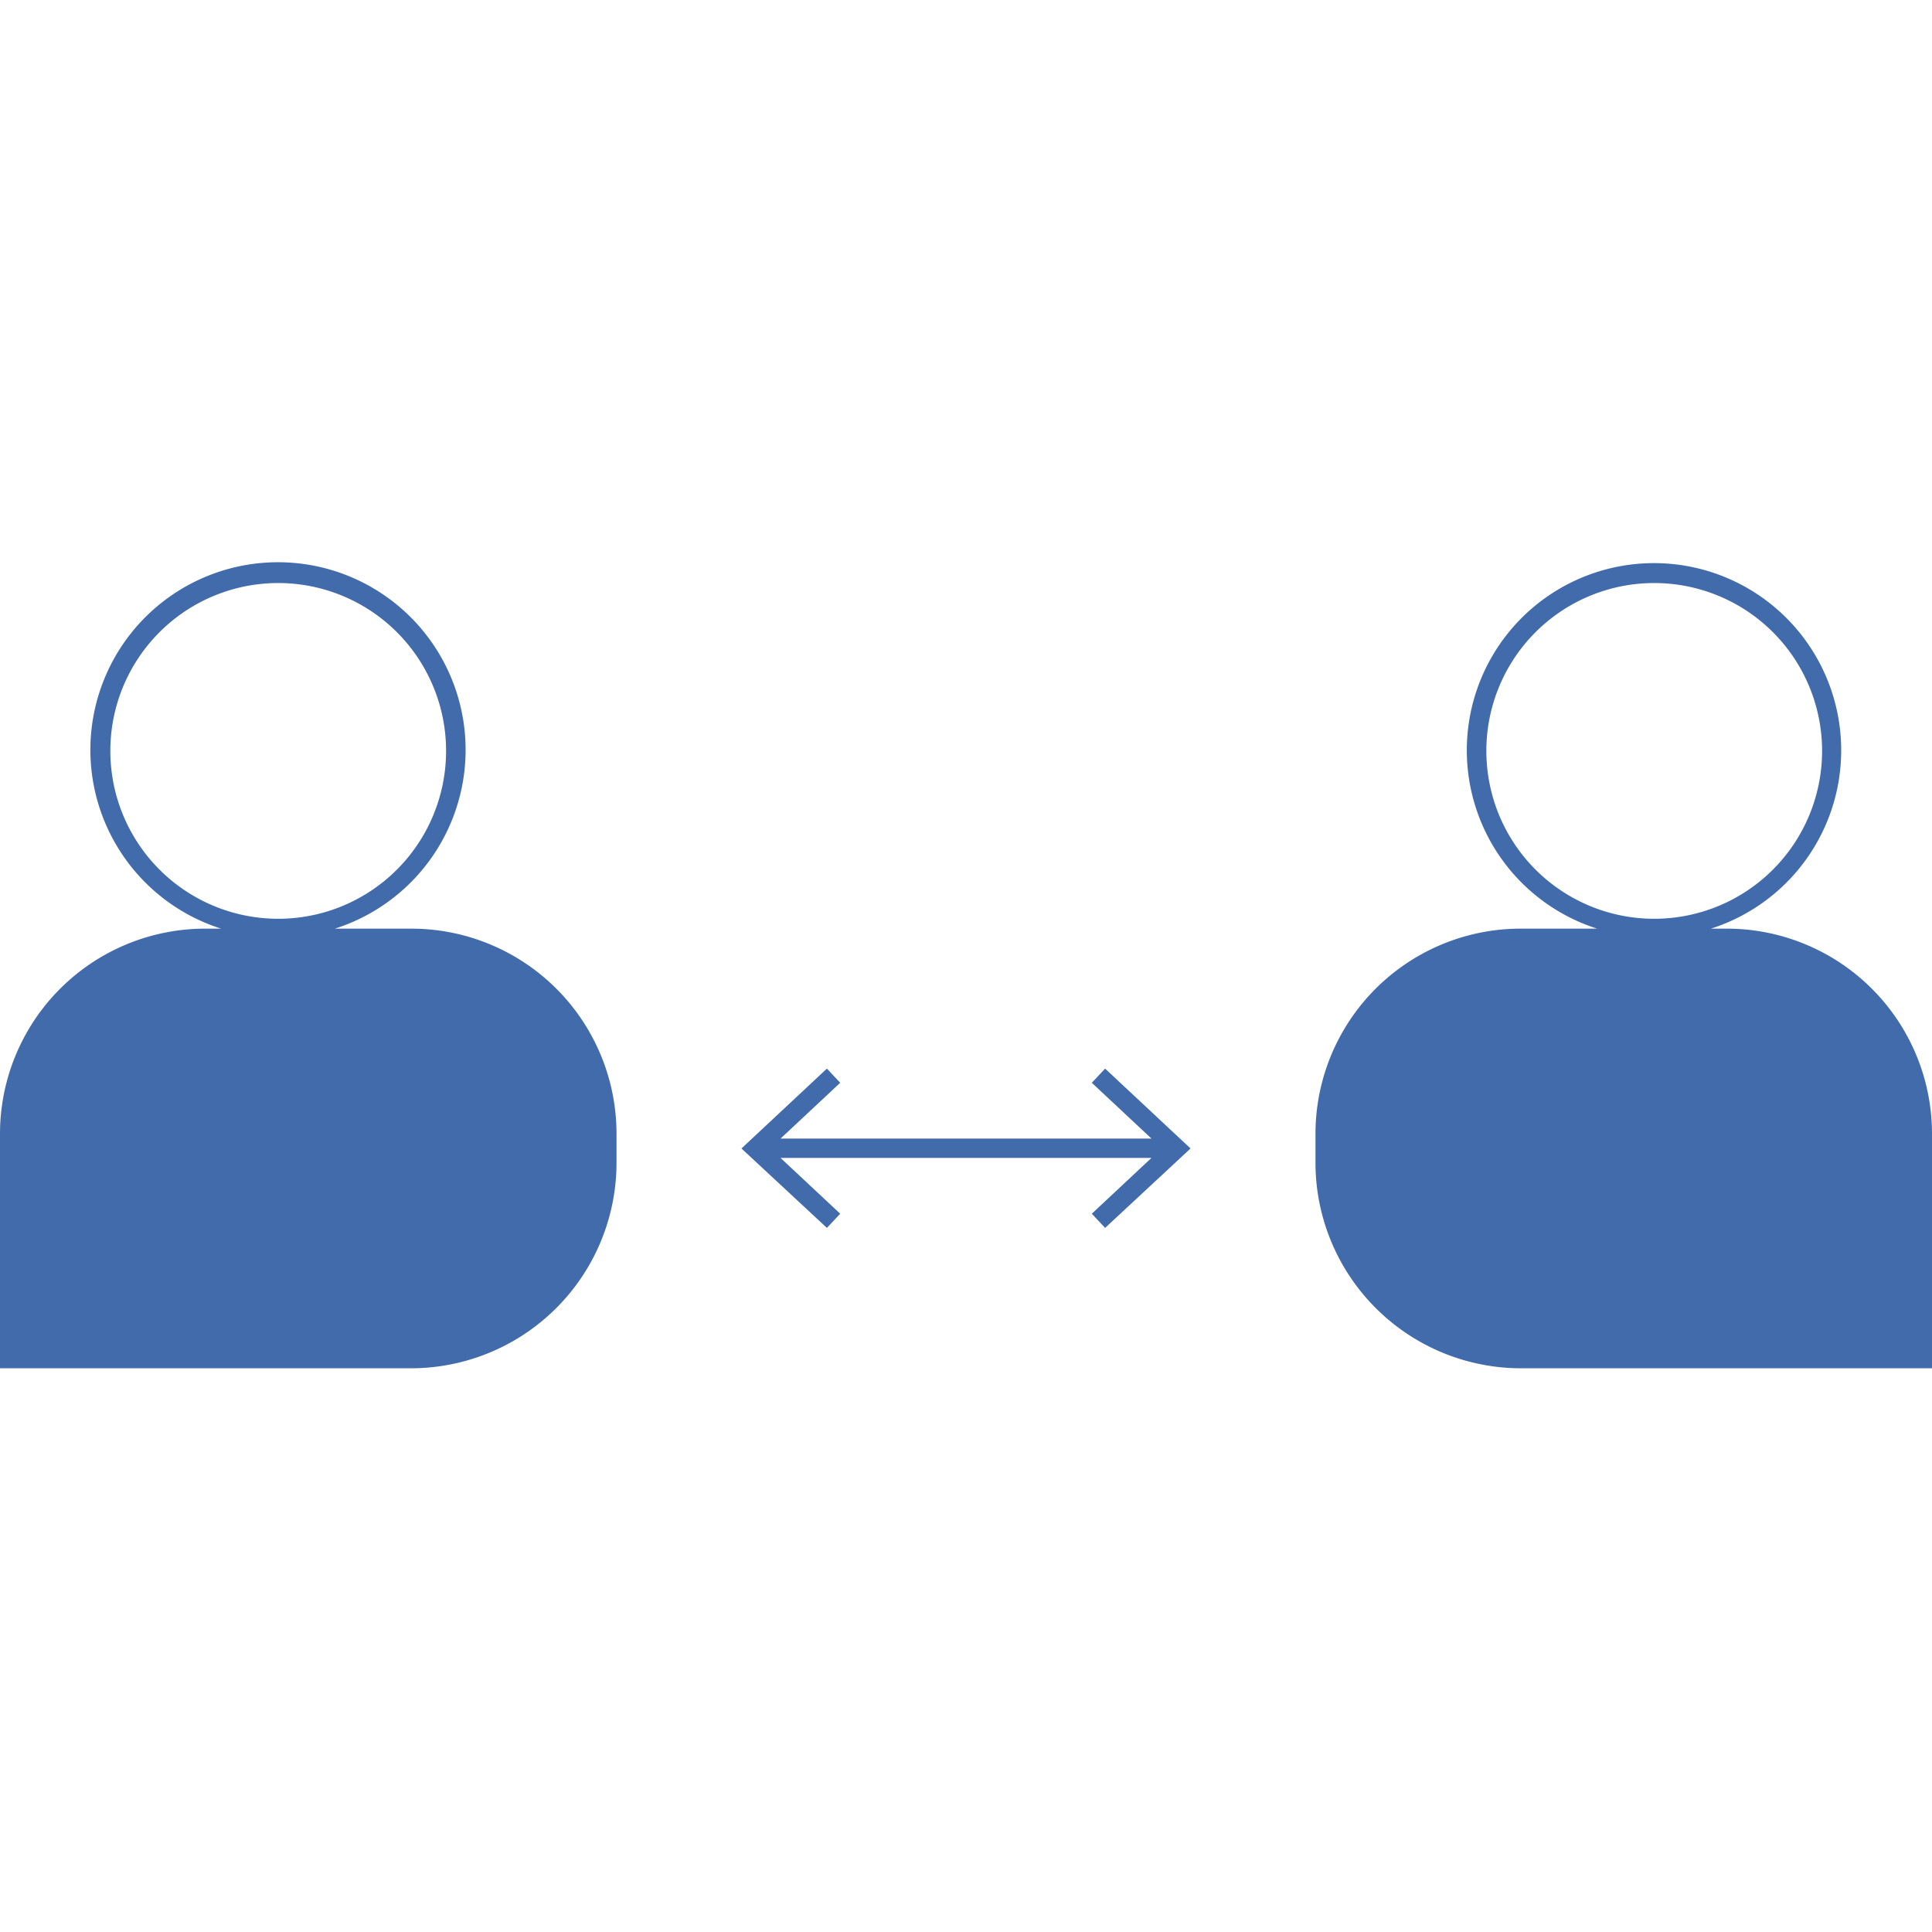 <svg id="Layer_1" data-name="Layer 1" xmlns="http://www.w3.org/2000/svg" width="45" height="45" viewBox="0 0 45 45"><defs><style>.cls-1{fill:#416baa;}</style></defs><path class="cls-1" d="M9.57,21.63H7.8a4.37,4.37,0,1,0-2.65,0H4.79A4.78,4.78,0,0,0,0,26.41v5.46H9.57a4.79,4.79,0,0,0,4.79-4.79v-.67A4.78,4.78,0,0,0,9.57,21.63Zm-7-4.14a3.91,3.91,0,1,1,3.9,3.91A3.91,3.91,0,0,1,2.57,17.49Z"/><path class="cls-1" d="M40.21,21.63h-.36a4.36,4.36,0,1,0-2.65,0H35.43a4.78,4.78,0,0,0-4.79,4.78v.67a4.79,4.79,0,0,0,4.79,4.79H45V26.41A4.78,4.78,0,0,0,40.21,21.63Zm-5.59-4.14a3.91,3.91,0,1,1,3.91,3.91A3.91,3.91,0,0,1,34.62,17.49Z"/><polygon class="cls-1" points="25.74 24.89 25.43 25.22 26.82 26.52 18.18 26.52 19.57 25.22 19.26 24.89 17.27 26.75 19.26 28.6 19.57 28.27 18.18 26.97 26.82 26.97 25.43 28.27 25.74 28.6 27.73 26.75 25.74 24.89"/></svg>